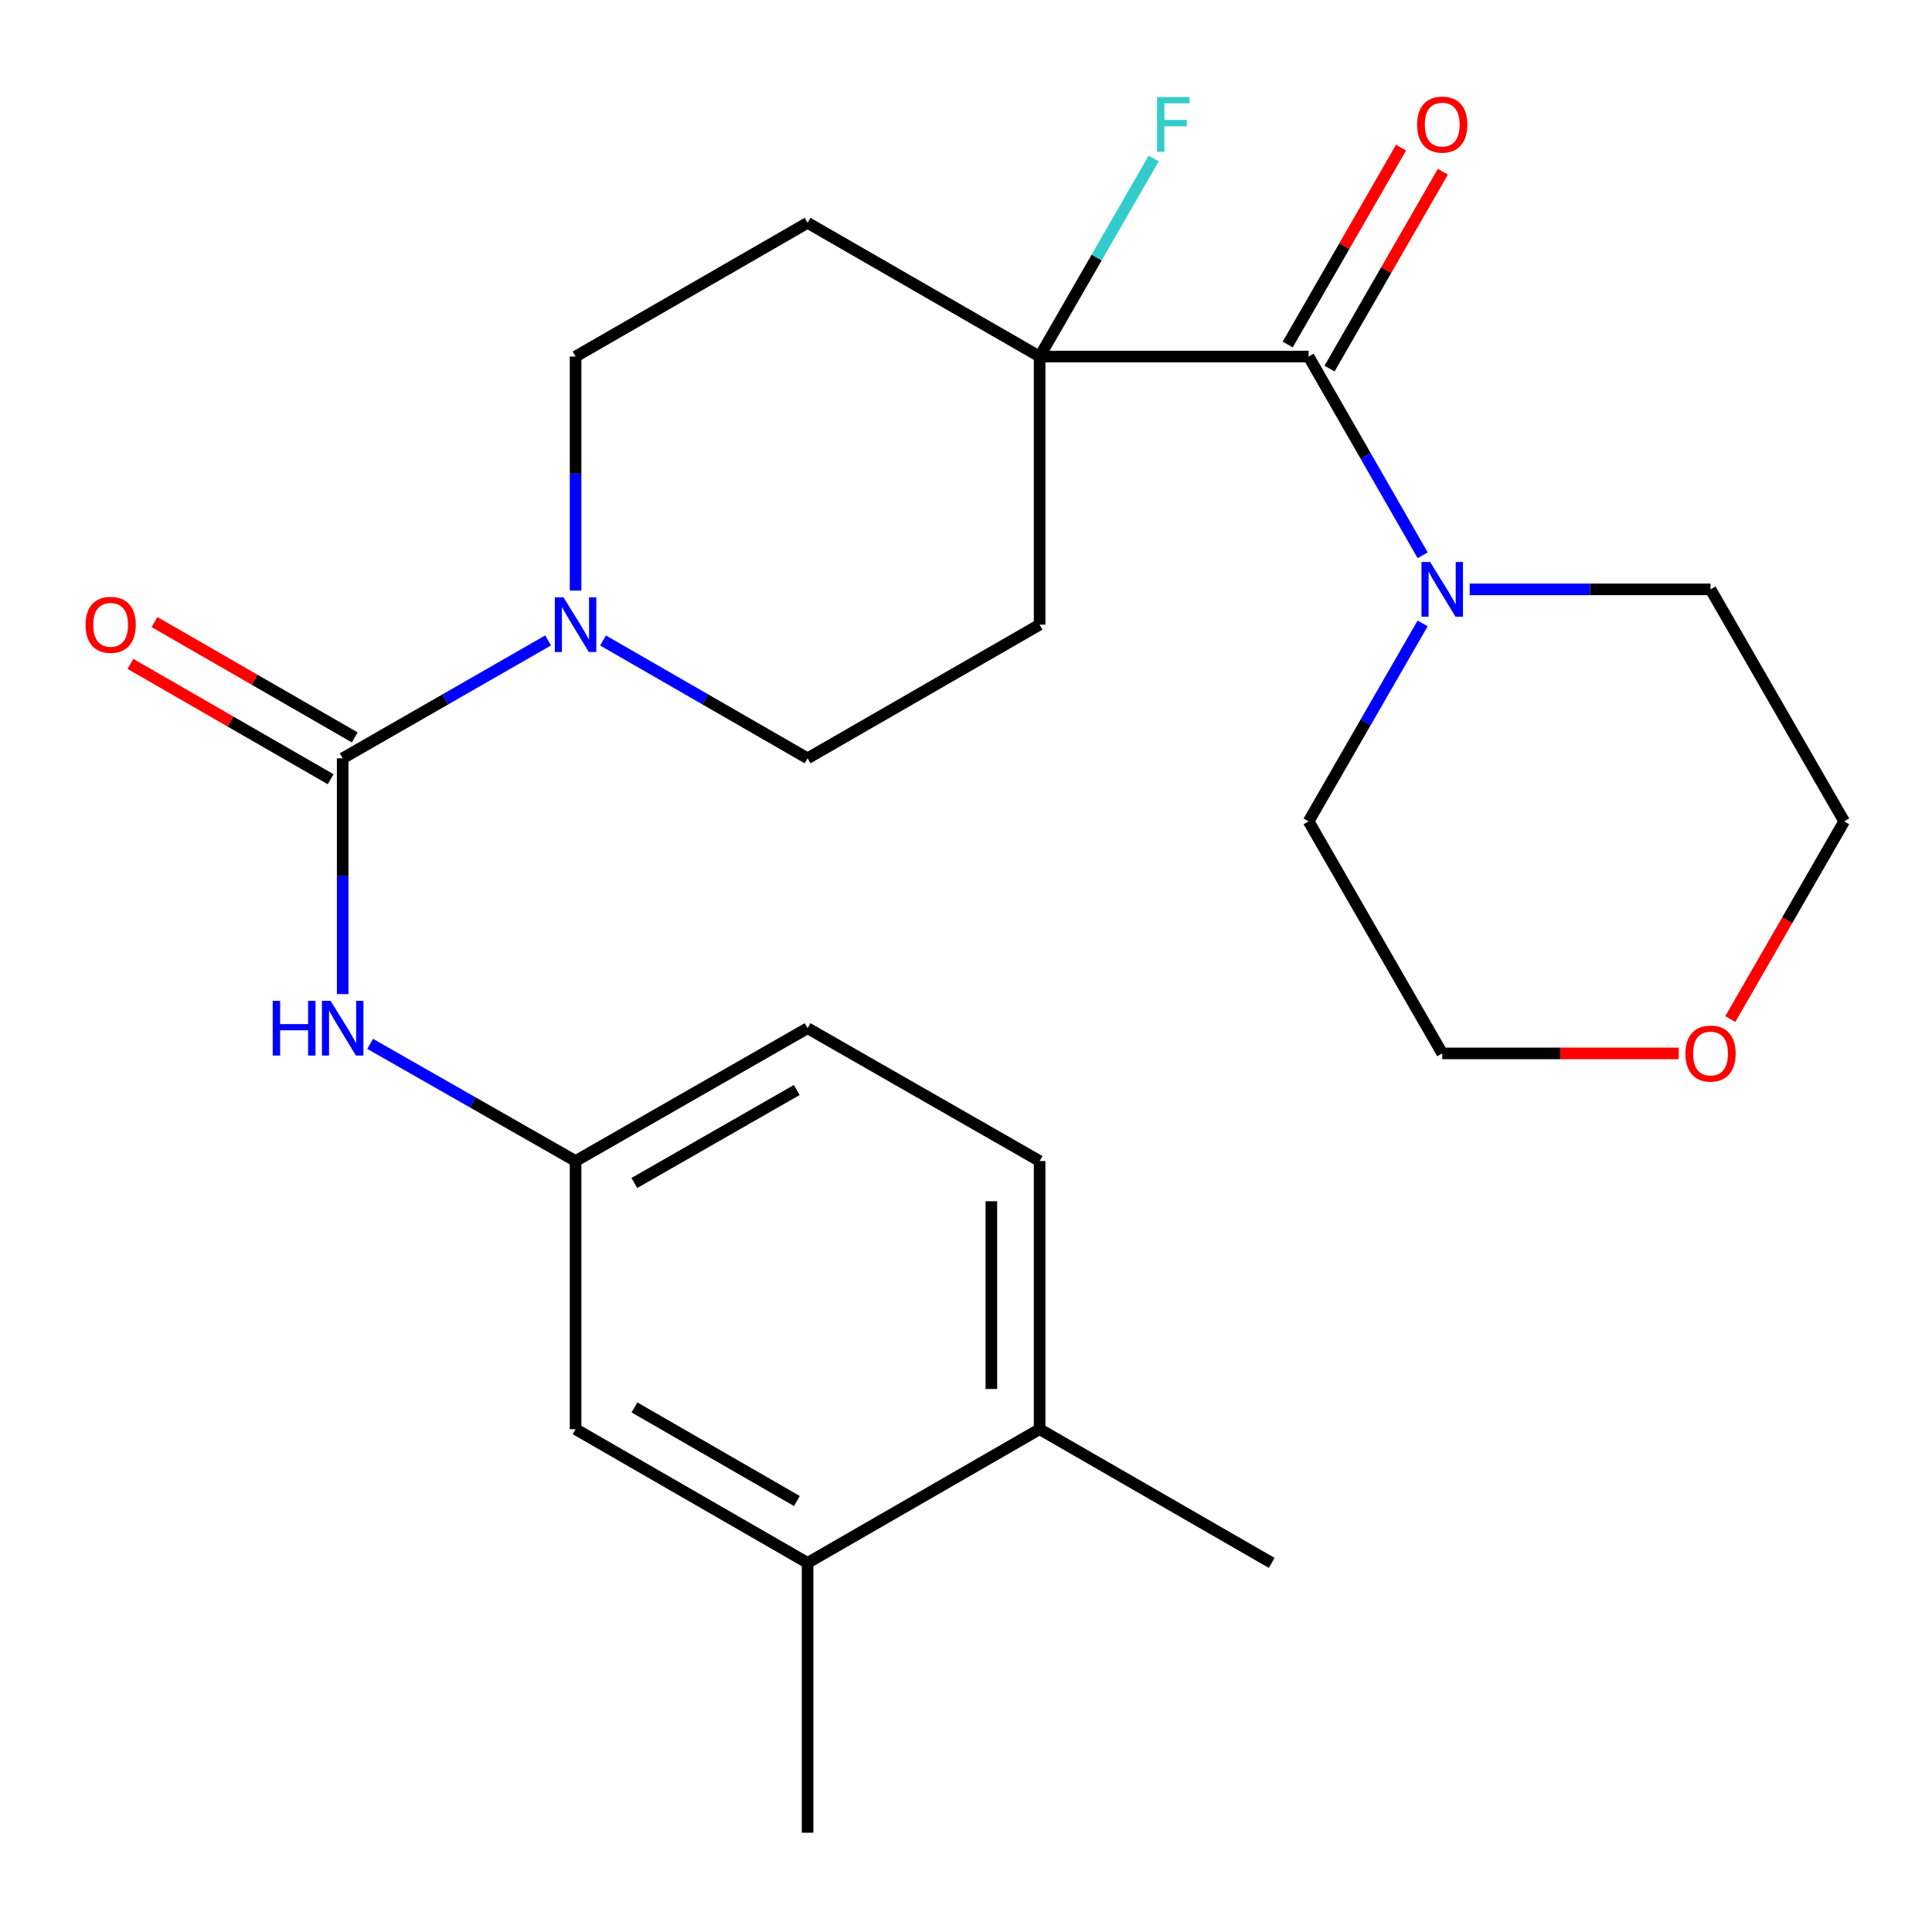 <?xml version='1.0' encoding='iso-8859-1'?>
<svg version='1.1' baseProfile='full'
              xmlns='http://www.w3.org/2000/svg'
                      xmlns:rdkit='http://www.rdkit.org/xml'
                      xmlns:xlink='http://www.w3.org/1999/xlink'
                  xml:space='preserve'
width='1000px' height='1000px' viewBox='0 0 1000 1000'>
<!-- END OF HEADER -->
<rect style='opacity:1.0;fill:#FFFFFF;stroke:none' width='1000' height='1000' x='0' y='0'> </rect>
<path class='bond-1' d='M 177.371,392.5 L 230.536,361.991' style='fill:none;fill-rule:evenodd;stroke:#000000;stroke-width:6px;stroke-linecap:butt;stroke-linejoin:miter;stroke-opacity:1' />
<path class='bond-1' d='M 230.536,361.991 L 283.7,331.483' style='fill:none;fill-rule:evenodd;stroke:#0000FF;stroke-width:6px;stroke-linecap:butt;stroke-linejoin:miter;stroke-opacity:1' />
<path class='bond-4' d='M 177.371,392.5 L 177.371,453.52' style='fill:none;fill-rule:evenodd;stroke:#000000;stroke-width:6px;stroke-linecap:butt;stroke-linejoin:miter;stroke-opacity:1' />
<path class='bond-4' d='M 177.371,453.52 L 177.371,514.541' style='fill:none;fill-rule:evenodd;stroke:#0000FF;stroke-width:6px;stroke-linecap:butt;stroke-linejoin:miter;stroke-opacity:1' />
<path class='bond-10' d='M 183.604,381.678 L 131.786,351.832' style='fill:none;fill-rule:evenodd;stroke:#000000;stroke-width:6px;stroke-linecap:butt;stroke-linejoin:miter;stroke-opacity:1' />
<path class='bond-10' d='M 131.786,351.832 L 79.969,321.987' style='fill:none;fill-rule:evenodd;stroke:#FF0000;stroke-width:6px;stroke-linecap:butt;stroke-linejoin:miter;stroke-opacity:1' />
<path class='bond-10' d='M 171.138,403.322 L 119.32,373.476' style='fill:none;fill-rule:evenodd;stroke:#000000;stroke-width:6px;stroke-linecap:butt;stroke-linejoin:miter;stroke-opacity:1' />
<path class='bond-10' d='M 119.32,373.476 L 67.502,343.631' style='fill:none;fill-rule:evenodd;stroke:#FF0000;stroke-width:6px;stroke-linecap:butt;stroke-linejoin:miter;stroke-opacity:1' />
<path class='bond-0' d='M 677.337,184.548 L 538.101,184.548' style='fill:none;fill-rule:evenodd;stroke:#000000;stroke-width:6px;stroke-linecap:butt;stroke-linejoin:miter;stroke-opacity:1' />
<path class='bond-3' d='M 677.337,184.548 L 706.857,235.983' style='fill:none;fill-rule:evenodd;stroke:#000000;stroke-width:6px;stroke-linecap:butt;stroke-linejoin:miter;stroke-opacity:1' />
<path class='bond-3' d='M 706.857,235.983 L 736.376,287.417' style='fill:none;fill-rule:evenodd;stroke:#0000FF;stroke-width:6px;stroke-linecap:butt;stroke-linejoin:miter;stroke-opacity:1' />
<path class='bond-12' d='M 688.16,190.779 L 717.495,139.821' style='fill:none;fill-rule:evenodd;stroke:#000000;stroke-width:6px;stroke-linecap:butt;stroke-linejoin:miter;stroke-opacity:1' />
<path class='bond-12' d='M 717.495,139.821 L 746.829,88.863' style='fill:none;fill-rule:evenodd;stroke:#FF0000;stroke-width:6px;stroke-linecap:butt;stroke-linejoin:miter;stroke-opacity:1' />
<path class='bond-12' d='M 666.513,178.318 L 695.848,127.36' style='fill:none;fill-rule:evenodd;stroke:#000000;stroke-width:6px;stroke-linecap:butt;stroke-linejoin:miter;stroke-opacity:1' />
<path class='bond-12' d='M 695.848,127.36 L 725.182,76.401' style='fill:none;fill-rule:evenodd;stroke:#FF0000;stroke-width:6px;stroke-linecap:butt;stroke-linejoin:miter;stroke-opacity:1' />
<path class='bond-8' d='M 297.915,305.696 L 297.915,245.122' style='fill:none;fill-rule:evenodd;stroke:#0000FF;stroke-width:6px;stroke-linecap:butt;stroke-linejoin:miter;stroke-opacity:1' />
<path class='bond-8' d='M 297.915,245.122 L 297.915,184.548' style='fill:none;fill-rule:evenodd;stroke:#000000;stroke-width:6px;stroke-linecap:butt;stroke-linejoin:miter;stroke-opacity:1' />
<path class='bond-9' d='M 312.12,331.508 L 365.06,362.004' style='fill:none;fill-rule:evenodd;stroke:#0000FF;stroke-width:6px;stroke-linecap:butt;stroke-linejoin:miter;stroke-opacity:1' />
<path class='bond-9' d='M 365.06,362.004 L 418.001,392.5' style='fill:none;fill-rule:evenodd;stroke:#000000;stroke-width:6px;stroke-linecap:butt;stroke-linejoin:miter;stroke-opacity:1' />
<path class='bond-2' d='M 538.101,184.548 L 538.101,323.326' style='fill:none;fill-rule:evenodd;stroke:#000000;stroke-width:6px;stroke-linecap:butt;stroke-linejoin:miter;stroke-opacity:1' />
<path class='bond-17' d='M 538.101,184.548 L 567.626,133.29' style='fill:none;fill-rule:evenodd;stroke:#000000;stroke-width:6px;stroke-linecap:butt;stroke-linejoin:miter;stroke-opacity:1' />
<path class='bond-17' d='M 567.626,133.29 L 597.15,82.033' style='fill:none;fill-rule:evenodd;stroke:#33CCCC;stroke-width:6px;stroke-linecap:butt;stroke-linejoin:miter;stroke-opacity:1' />
<path class='bond-25' d='M 538.101,184.548 L 418.001,115.333' style='fill:none;fill-rule:evenodd;stroke:#000000;stroke-width:6px;stroke-linecap:butt;stroke-linejoin:miter;stroke-opacity:1' />
<path class='bond-19' d='M 760.709,305.051 L 823.04,305.051' style='fill:none;fill-rule:evenodd;stroke:#0000FF;stroke-width:6px;stroke-linecap:butt;stroke-linejoin:miter;stroke-opacity:1' />
<path class='bond-19' d='M 823.04,305.051 L 885.372,305.051' style='fill:none;fill-rule:evenodd;stroke:#000000;stroke-width:6px;stroke-linecap:butt;stroke-linejoin:miter;stroke-opacity:1' />
<path class='bond-20' d='M 736.347,322.675 L 706.842,373.906' style='fill:none;fill-rule:evenodd;stroke:#0000FF;stroke-width:6px;stroke-linecap:butt;stroke-linejoin:miter;stroke-opacity:1' />
<path class='bond-20' d='M 706.842,373.906 L 677.337,425.137' style='fill:none;fill-rule:evenodd;stroke:#000000;stroke-width:6px;stroke-linecap:butt;stroke-linejoin:miter;stroke-opacity:1' />
<path class='bond-11' d='M 191.58,540.298 L 244.748,570.624' style='fill:none;fill-rule:evenodd;stroke:#0000FF;stroke-width:6px;stroke-linecap:butt;stroke-linejoin:miter;stroke-opacity:1' />
<path class='bond-11' d='M 244.748,570.624 L 297.915,600.951' style='fill:none;fill-rule:evenodd;stroke:#000000;stroke-width:6px;stroke-linecap:butt;stroke-linejoin:miter;stroke-opacity:1' />
<path class='bond-5' d='M 418.001,115.333 L 297.915,184.548' style='fill:none;fill-rule:evenodd;stroke:#000000;stroke-width:6px;stroke-linecap:butt;stroke-linejoin:miter;stroke-opacity:1' />
<path class='bond-6' d='M 538.101,323.326 L 418.001,392.5' style='fill:none;fill-rule:evenodd;stroke:#000000;stroke-width:6px;stroke-linecap:butt;stroke-linejoin:miter;stroke-opacity:1' />
<path class='bond-7' d='M 418.001,808.944 L 297.915,739.742' style='fill:none;fill-rule:evenodd;stroke:#000000;stroke-width:6px;stroke-linecap:butt;stroke-linejoin:miter;stroke-opacity:1' />
<path class='bond-7' d='M 412.459,776.922 L 328.399,728.481' style='fill:none;fill-rule:evenodd;stroke:#000000;stroke-width:6px;stroke-linecap:butt;stroke-linejoin:miter;stroke-opacity:1' />
<path class='bond-21' d='M 418.001,808.944 L 418.001,948.61' style='fill:none;fill-rule:evenodd;stroke:#000000;stroke-width:6px;stroke-linecap:butt;stroke-linejoin:miter;stroke-opacity:1' />
<path class='bond-26' d='M 418.001,808.944 L 538.101,739.742' style='fill:none;fill-rule:evenodd;stroke:#000000;stroke-width:6px;stroke-linecap:butt;stroke-linejoin:miter;stroke-opacity:1' />
<path class='bond-13' d='M 297.915,600.951 L 297.915,739.742' style='fill:none;fill-rule:evenodd;stroke:#000000;stroke-width:6px;stroke-linecap:butt;stroke-linejoin:miter;stroke-opacity:1' />
<path class='bond-18' d='M 297.915,600.951 L 418.001,532.193' style='fill:none;fill-rule:evenodd;stroke:#000000;stroke-width:6px;stroke-linecap:butt;stroke-linejoin:miter;stroke-opacity:1' />
<path class='bond-18' d='M 328.339,612.313 L 412.399,564.183' style='fill:none;fill-rule:evenodd;stroke:#000000;stroke-width:6px;stroke-linecap:butt;stroke-linejoin:miter;stroke-opacity:1' />
<path class='bond-14' d='M 538.101,739.742 L 538.101,600.951' style='fill:none;fill-rule:evenodd;stroke:#000000;stroke-width:6px;stroke-linecap:butt;stroke-linejoin:miter;stroke-opacity:1' />
<path class='bond-14' d='M 513.124,718.924 L 513.124,621.769' style='fill:none;fill-rule:evenodd;stroke:#000000;stroke-width:6px;stroke-linecap:butt;stroke-linejoin:miter;stroke-opacity:1' />
<path class='bond-24' d='M 538.101,739.742 L 658.215,808.944' style='fill:none;fill-rule:evenodd;stroke:#000000;stroke-width:6px;stroke-linecap:butt;stroke-linejoin:miter;stroke-opacity:1' />
<path class='bond-15' d='M 868.9,545.237 L 807.698,545.237' style='fill:none;fill-rule:evenodd;stroke:#FF0000;stroke-width:6px;stroke-linecap:butt;stroke-linejoin:miter;stroke-opacity:1' />
<path class='bond-15' d='M 807.698,545.237 L 746.497,545.237' style='fill:none;fill-rule:evenodd;stroke:#000000;stroke-width:6px;stroke-linecap:butt;stroke-linejoin:miter;stroke-opacity:1' />
<path class='bond-27' d='M 895.615,527.452 L 925.08,476.294' style='fill:none;fill-rule:evenodd;stroke:#FF0000;stroke-width:6px;stroke-linecap:butt;stroke-linejoin:miter;stroke-opacity:1' />
<path class='bond-27' d='M 925.08,476.294 L 954.545,425.137' style='fill:none;fill-rule:evenodd;stroke:#000000;stroke-width:6px;stroke-linecap:butt;stroke-linejoin:miter;stroke-opacity:1' />
<path class='bond-16' d='M 538.101,600.951 L 418.001,532.193' style='fill:none;fill-rule:evenodd;stroke:#000000;stroke-width:6px;stroke-linecap:butt;stroke-linejoin:miter;stroke-opacity:1' />
<path class='bond-22' d='M 885.372,305.051 L 954.545,425.137' style='fill:none;fill-rule:evenodd;stroke:#000000;stroke-width:6px;stroke-linecap:butt;stroke-linejoin:miter;stroke-opacity:1' />
<path class='bond-23' d='M 677.337,425.137 L 746.497,545.237' style='fill:none;fill-rule:evenodd;stroke:#000000;stroke-width:6px;stroke-linecap:butt;stroke-linejoin:miter;stroke-opacity:1' />
<path  class='atom-2' d='M 291.655 309.166
L 300.935 324.166
Q 301.855 325.646, 303.335 328.326
Q 304.815 331.006, 304.895 331.166
L 304.895 309.166
L 308.655 309.166
L 308.655 337.486
L 304.775 337.486
L 294.815 321.086
Q 293.655 319.166, 292.415 316.966
Q 291.215 314.766, 290.855 314.086
L 290.855 337.486
L 287.175 337.486
L 287.175 309.166
L 291.655 309.166
' fill='#0000FF'/>
<path  class='atom-4' d='M 740.237 290.891
L 749.517 305.891
Q 750.437 307.371, 751.917 310.051
Q 753.397 312.731, 753.477 312.891
L 753.477 290.891
L 757.237 290.891
L 757.237 319.211
L 753.357 319.211
L 743.397 302.811
Q 742.237 300.891, 740.997 298.691
Q 739.797 296.491, 739.437 295.811
L 739.437 319.211
L 735.757 319.211
L 735.757 290.891
L 740.237 290.891
' fill='#0000FF'/>
<path  class='atom-5' d='M 141.151 518.033
L 144.991 518.033
L 144.991 530.073
L 159.471 530.073
L 159.471 518.033
L 163.311 518.033
L 163.311 546.353
L 159.471 546.353
L 159.471 533.273
L 144.991 533.273
L 144.991 546.353
L 141.151 546.353
L 141.151 518.033
' fill='#0000FF'/>
<path  class='atom-5' d='M 171.111 518.033
L 180.391 533.033
Q 181.311 534.513, 182.791 537.193
Q 184.271 539.873, 184.351 540.033
L 184.351 518.033
L 188.111 518.033
L 188.111 546.353
L 184.231 546.353
L 174.271 529.953
Q 173.111 528.033, 171.871 525.833
Q 170.671 523.633, 170.311 522.953
L 170.311 546.353
L 166.631 546.353
L 166.631 518.033
L 171.111 518.033
' fill='#0000FF'/>
<path  class='atom-11' d='M 44.271 323.406
Q 44.271 316.606, 47.631 312.806
Q 50.991 309.006, 57.271 309.006
Q 63.551 309.006, 66.911 312.806
Q 70.271 316.606, 70.271 323.406
Q 70.271 330.286, 66.871 334.206
Q 63.471 338.086, 57.271 338.086
Q 51.031 338.086, 47.631 334.206
Q 44.271 330.326, 44.271 323.406
M 57.271 334.886
Q 61.591 334.886, 63.911 332.006
Q 66.271 329.086, 66.271 323.406
Q 66.271 317.846, 63.911 315.046
Q 61.591 312.206, 57.271 312.206
Q 52.951 312.206, 50.591 315.006
Q 48.271 317.806, 48.271 323.406
Q 48.271 329.126, 50.591 332.006
Q 52.951 334.886, 57.271 334.886
' fill='#FF0000'/>
<path  class='atom-13' d='M 733.497 64.486
Q 733.497 57.686, 736.857 53.886
Q 740.217 50.086, 746.497 50.086
Q 752.777 50.086, 756.137 53.886
Q 759.497 57.686, 759.497 64.486
Q 759.497 71.366, 756.097 75.286
Q 752.697 79.166, 746.497 79.166
Q 740.257 79.166, 736.857 75.286
Q 733.497 71.406, 733.497 64.486
M 746.497 75.966
Q 750.817 75.966, 753.137 73.086
Q 755.497 70.166, 755.497 64.486
Q 755.497 58.926, 753.137 56.126
Q 750.817 53.286, 746.497 53.286
Q 742.177 53.286, 739.817 56.086
Q 737.497 58.886, 737.497 64.486
Q 737.497 70.206, 739.817 73.086
Q 742.177 75.966, 746.497 75.966
' fill='#FF0000'/>
<path  class='atom-16' d='M 872.372 545.317
Q 872.372 538.517, 875.732 534.717
Q 879.092 530.917, 885.372 530.917
Q 891.652 530.917, 895.012 534.717
Q 898.372 538.517, 898.372 545.317
Q 898.372 552.197, 894.972 556.117
Q 891.572 559.997, 885.372 559.997
Q 879.132 559.997, 875.732 556.117
Q 872.372 552.237, 872.372 545.317
M 885.372 556.797
Q 889.692 556.797, 892.012 553.917
Q 894.372 550.997, 894.372 545.317
Q 894.372 539.757, 892.012 536.957
Q 889.692 534.117, 885.372 534.117
Q 881.052 534.117, 878.692 536.917
Q 876.372 539.717, 876.372 545.317
Q 876.372 551.037, 878.692 553.917
Q 881.052 556.797, 885.372 556.797
' fill='#FF0000'/>
<path  class='atom-18' d='M 598.883 50.246
L 615.723 50.246
L 615.723 53.486
L 602.683 53.486
L 602.683 62.086
L 614.283 62.086
L 614.283 65.366
L 602.683 65.366
L 602.683 78.566
L 598.883 78.566
L 598.883 50.246
' fill='#33CCCC'/>
</svg>
